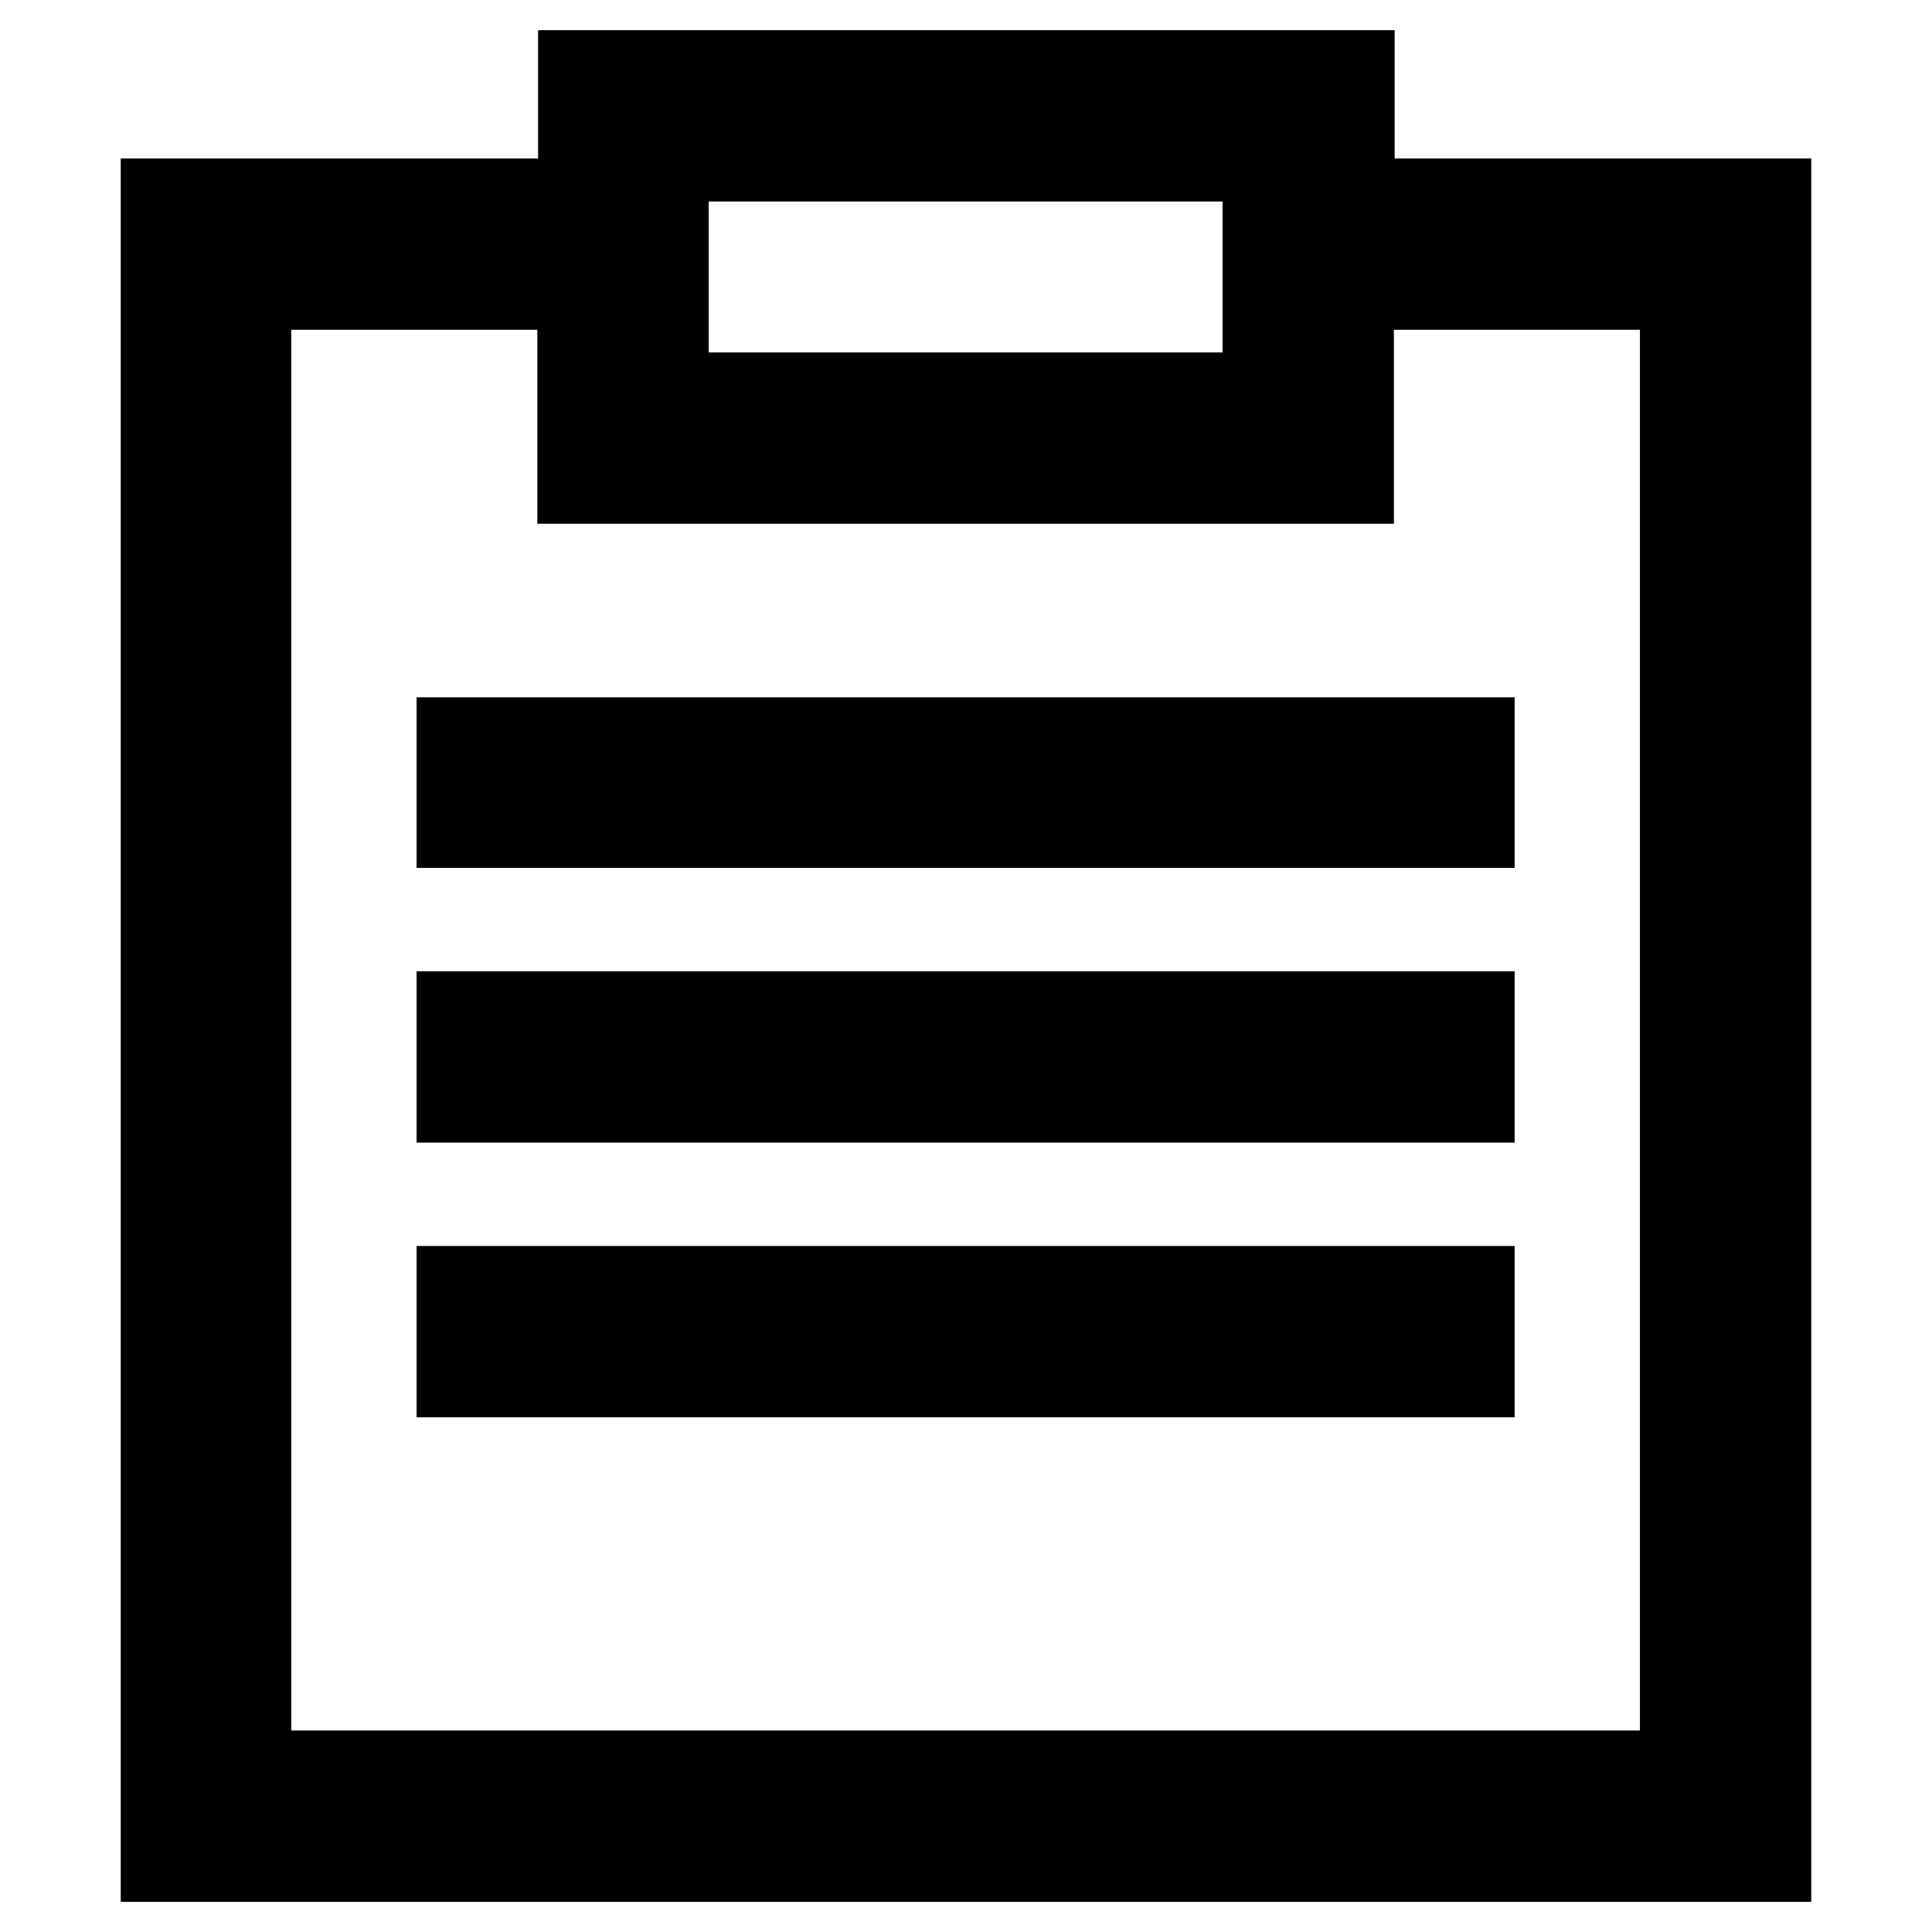 <?xml version="1.0" encoding="utf-8"?>
<!-- Svg Vector Icons : http://www.onlinewebfonts.com/icon -->
<!DOCTYPE svg PUBLIC "-//W3C//DTD SVG 1.1//EN" "http://www.w3.org/Graphics/SVG/1.1/DTD/svg11.dtd">
<svg version="1.1" xmlns="http://www.w3.org/2000/svg" xmlns:xlink="http://www.w3.org/1999/xlink" x="0px" y="0px" viewBox="0 0 256 256" enable-background="new 0 0 256 256" xml:space="preserve">
<g> <path stroke-width="12" fill-opacity="0" stroke="#000000"  d="M233.6,27h-54.8V10H77.3v17H22v219H234V27H233.6z M87.9,20.7H168v32H87.9V20.7z M223.4,235.3H32.6V37.7 h44.6v25.7h101.5V37.7h44.6V235.3z M194.7,98.4V109H61.2V98.4H194.7z M61.2,134.7h133.5v10.7H61.2V134.7z M61.2,171.1h133.5v10.7 H61.2V171.1z"/></g>
</svg>